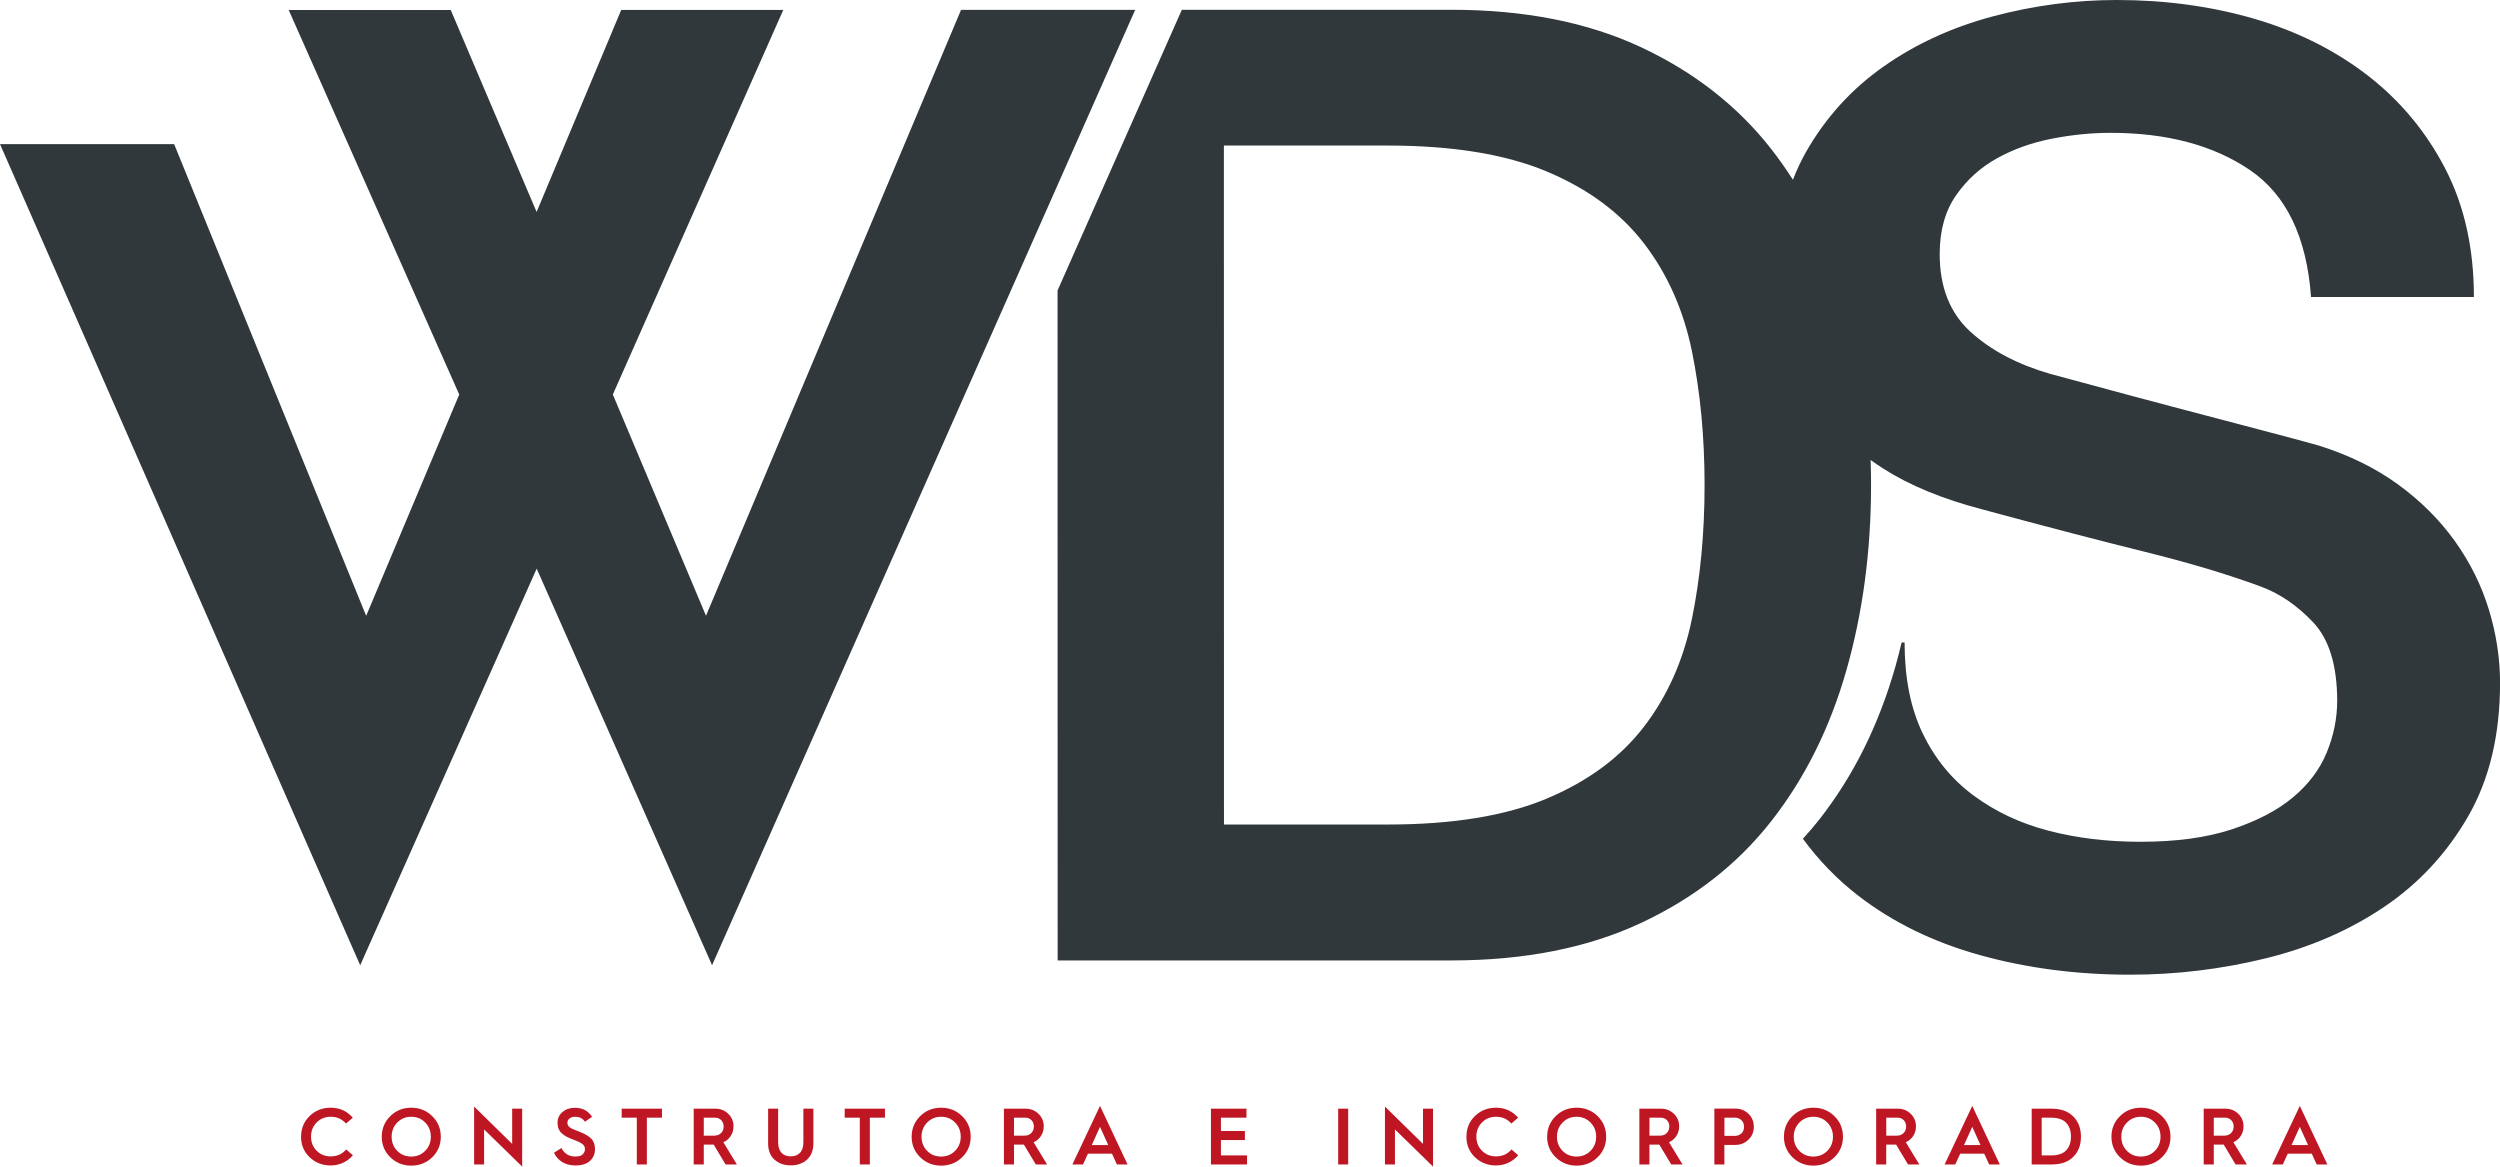 <svg xmlns="http://www.w3.org/2000/svg" xmlns:xlink="http://www.w3.org/1999/xlink" id="Camada_2" viewBox="0 0 585.31 273.12"><defs><style>.cls-1{fill:#30383b;}.cls-2{fill:none;}.cls-3{fill:#be1622;}.cls-4{clip-path:url(#clippath);}</style><clipPath id="clippath"><rect class="cls-2" x="0" width="585.31" height="273.12"></rect></clipPath></defs><g id="Camada_1-2"><g class="cls-4"><path class="cls-1" d="M225,2.32l-59.71,141.84-21.81-51.8L183.38,2.33h-37.94s-19.81,47.29-19.81,47.29L105.53,2.34h-37.94s39.93,90.03,39.93,90.03l-21.79,51.81L40.77,33.74H0s84.33,192.25,84.33,192.25l41.32-92.86,41.06,92.85L265.77,2.31h-40.77ZM396.12,144.88c-1.98,9.66-5.72,18.08-11.22,25.25-5.51,7.17-13.09,12.78-22.75,16.83-9.66,4.06-22.08,6.08-37.25,6.08h-38.34s-.02-158.96-.02-158.96h38.34c15.17,0,27.59,2.02,37.25,6.07,9.66,4.05,17.25,9.66,22.76,16.83,5.5,7.17,9.25,15.58,11.23,25.25,1.97,9.66,2.96,20.11,2.96,31.33,0,11.22-.98,21.66-2.96,31.33M582.71,142.75c-1.73-5.69-4.38-11.03-7.93-16.01-3.56-4.98-7.98-9.4-13.27-13.27-5.29-3.86-11.49-6.91-18.61-9.15-2.85-.81-7.58-2.08-14.18-3.81-6.61-1.72-13.37-3.51-20.29-5.34-6.92-1.83-13.17-3.51-18.76-5.03-5.6-1.52-8.8-2.39-9.61-2.59-7.73-2.23-13.99-5.54-18.76-9.91-4.78-4.37-7.17-10.42-7.17-18.15,0-5.49,1.27-10.07,3.81-13.73,2.54-3.66,5.74-6.56,9.61-8.7,3.86-2.14,8.13-3.66,12.81-4.58,4.68-.92,9.25-1.37,13.73-1.38,13.22,0,24.1,2.89,32.64,8.69,8.54,5.79,13.32,15.71,14.34,29.74h38.13c0-11.39-2.24-21.41-6.71-30.05-4.48-8.64-10.53-15.91-18.15-21.81-7.62-5.89-16.47-10.32-26.54-13.27C517.71,1.47,506.98,0,495.6,0c-9.76,0-19.42,1.28-28.98,3.82-9.56,2.55-18.1,6.46-25.62,11.75-7.53,5.29-13.57,11.95-18.15,19.98-1.18,2.08-2.21,4.26-3.08,6.54-1.6-2.5-3.3-4.92-5.11-7.24-7.9-10.08-18.08-18.02-30.55-23.84-12.47-5.81-27.22-8.72-44.26-8.72h-63.15s-29.1,65.72-29.1,65.72l.02,156.85h92.27c17.03-.01,31.79-2.93,44.26-8.75,12.47-5.82,22.64-13.77,30.54-23.85,7.9-10.08,13.76-21.87,17.61-35.38,3.84-13.51,5.76-27.95,5.76-43.33,0-1.96-.03-3.91-.1-5.85.94.67,1.9,1.33,2.91,1.98,6.2,3.96,13.98,7.17,23.34,9.61,15.05,4.07,27.71,7.37,37.98,9.91,10.27,2.54,19.27,5.24,27,8.08,4.47,1.63,8.59,4.42,12.35,8.39,3.76,3.97,5.65,10.12,5.65,18.45,0,4.07-.82,8.08-2.44,12.05-1.63,3.97-4.27,7.47-7.93,10.53-3.66,3.05-8.44,5.54-14.34,7.48-5.9,1.94-13.02,2.9-21.35,2.9-7.73,0-14.9-.86-21.51-2.59-6.61-1.72-12.46-4.47-17.54-8.23-5.09-3.76-9.05-8.59-11.9-14.49-2.85-5.89-4.27-13.01-4.27-21.35h-.69c-.46,1.91-.94,3.8-1.47,5.67-3.89,13.66-9.82,25.59-17.81,35.78-1.22,1.56-2.51,3.05-3.84,4.5,3.7,5.04,7.97,9.46,12.83,13.23,8.13,6.31,17.69,10.98,28.68,14.03,10.98,3.05,22.67,4.57,35.08,4.57,10.78,0,21.35-1.28,31.73-3.82,10.37-2.54,19.62-6.56,27.76-12.05,8.13-5.49,14.69-12.56,19.67-21.2,4.98-8.64,7.47-19.07,7.47-31.27,0-5.69-.87-11.39-2.6-17.08"></path><path class="cls-3" d="M536.51,268.08l1.93-4.26,1.93,4.26h-3.86ZM531.99,272.63h2.47l1.16-2.53h5.62l1.16,2.53h2.49l-6.45-13.71-6.47,13.71ZM518.3,265.88v-4.2h2.68c.56,0,1.03.19,1.41.58.37.39.56.88.56,1.48s-.2,1.14-.6,1.54-.92.6-1.56.6h-2.49ZM515.96,272.63h2.34v-4.65h2.32l2.79,4.65h2.64l-3.17-5.21c.71-.3,1.29-.78,1.72-1.44.44-.66.66-1.42.66-2.27,0-1.17-.41-2.16-1.24-2.95s-1.82-1.19-3-1.19h-5.08v13.07ZM496.65,266.13c0-1.31.44-2.42,1.32-3.32.88-.9,1.97-1.35,3.27-1.35s2.39.45,3.27,1.35c.88.9,1.32,2.01,1.32,3.32s-.44,2.42-1.32,3.31c-.88.89-1.97,1.34-3.27,1.34s-2.39-.44-3.27-1.33c-.88-.89-1.32-1.99-1.32-3.32M494.34,266.13c0,1.91.67,3.52,2.01,4.82,1.34,1.3,2.97,1.95,4.89,1.95s3.57-.65,4.91-1.95c1.34-1.3,2.01-2.91,2.01-4.82s-.67-3.52-2.02-4.83c-1.34-1.31-2.98-1.96-4.9-1.96s-3.56.65-4.89,1.96c-1.34,1.31-2.01,2.92-2.01,4.83M478.01,270.51v-8.83h2.16c1.64,0,2.83.4,3.57,1.19.74.79,1.12,1.88,1.12,3.25s-.37,2.4-1.12,3.2c-.74.79-1.93,1.19-3.55,1.19h-2.17ZM475.67,272.63h4.69c2.16,0,3.84-.59,5.04-1.78,1.2-1.19,1.8-2.76,1.8-4.72s-.6-3.55-1.81-4.75c-1.21-1.21-2.89-1.81-5.05-1.81h-4.67v13.07ZM459.82,268.08l1.93-4.26,1.93,4.26h-3.86ZM455.3,272.63h2.47l1.16-2.53h5.62l1.16,2.53h2.49l-6.45-13.71-6.47,13.71ZM441.62,265.88v-4.2h2.68c.56,0,1.03.19,1.41.58.37.39.56.88.56,1.48s-.2,1.14-.6,1.54-.92.6-1.56.6h-2.49ZM439.27,272.63h2.34v-4.65h2.32l2.79,4.65h2.64l-3.17-5.21c.71-.3,1.29-.78,1.72-1.44.44-.66.66-1.42.66-2.27,0-1.17-.41-2.16-1.24-2.95s-1.82-1.19-3-1.19h-5.08v13.07ZM419.96,266.13c0-1.31.44-2.42,1.32-3.32.88-.9,1.97-1.35,3.27-1.35s2.39.45,3.27,1.35c.88.9,1.32,2.01,1.32,3.32s-.44,2.42-1.32,3.31c-.88.89-1.97,1.34-3.27,1.34s-2.39-.44-3.27-1.33c-.88-.89-1.32-1.99-1.32-3.32M417.66,266.13c0,1.91.67,3.52,2.01,4.82s2.97,1.95,4.89,1.95,3.57-.65,4.91-1.95c1.34-1.3,2.01-2.91,2.01-4.82s-.67-3.52-2.02-4.83c-1.34-1.31-2.98-1.96-4.9-1.96s-3.56.65-4.89,1.96-2.01,2.92-2.01,4.83M403.73,265.94v-4.26h2.53c.53,0,1,.18,1.42.55.42.37.63.9.63,1.59s-.21,1.2-.63,1.56-.89.55-1.42.55h-2.53ZM401.38,272.63h2.34v-4.58h2.64c1.12,0,2.12-.4,2.97-1.21.86-.81,1.28-1.82,1.28-3.03s-.43-2.29-1.29-3.08c-.86-.79-1.85-1.18-2.96-1.18h-4.99v13.07ZM386.18,265.88v-4.2h2.68c.56,0,1.03.19,1.41.58.37.39.56.88.56,1.48s-.2,1.14-.6,1.54c-.4.4-.92.6-1.56.6h-2.49ZM383.83,272.63h2.34v-4.65h2.32l2.79,4.65h2.64l-3.17-5.21c.71-.3,1.29-.78,1.72-1.44.44-.66.66-1.42.66-2.27,0-1.17-.41-2.16-1.24-2.95s-1.82-1.19-3-1.19h-5.08v13.07ZM364.52,266.13c0-1.31.44-2.42,1.32-3.32.88-.9,1.97-1.35,3.27-1.35s2.39.45,3.27,1.35c.88.9,1.32,2.01,1.32,3.32s-.44,2.42-1.32,3.31c-.88.89-1.97,1.34-3.27,1.34s-2.39-.44-3.27-1.33c-.88-.89-1.32-1.99-1.32-3.32M362.22,266.13c0,1.91.67,3.52,2.01,4.82,1.34,1.3,2.97,1.95,4.89,1.95s3.57-.65,4.91-1.95c1.34-1.3,2.01-2.91,2.01-4.82s-.67-3.52-2.01-4.83c-1.34-1.31-2.98-1.96-4.9-1.96s-3.56.65-4.89,1.96c-1.34,1.31-2.01,2.92-2.01,4.83M343.32,266.11c0,1.94.67,3.55,2.01,4.83,1.34,1.28,2.98,1.92,4.92,1.92,1.02,0,1.99-.21,2.89-.63.9-.42,1.67-1,2.31-1.75l-1.57-1.37c-.93,1.09-2.13,1.63-3.62,1.63-1.31,0-2.41-.44-3.29-1.32s-1.32-1.98-1.32-3.31.44-2.43,1.32-3.32c.88-.89,1.98-1.33,3.29-1.33,1.45,0,2.64.53,3.58,1.59l1.59-1.37c-1.37-1.56-3.1-2.34-5.17-2.34-1.94,0-3.58.64-4.92,1.93-1.34,1.29-2.01,2.9-2.01,4.84M324.25,272.63h2.34v-8.21l8.91,8.7v-13.56h-2.34v8.25l-8.91-8.74v13.56ZM313.3,272.63h2.34v-13.07h-2.34v13.07ZM283.51,272.63h8.45v-2.12h-6.11v-3.6h5.61v-2.12h-5.61v-3.11h5.98v-2.12h-8.32v13.07ZM255.61,268.08l1.93-4.26,1.93,4.26h-3.86ZM251.09,272.63h2.47l1.16-2.53h5.62l1.16,2.53h2.49l-6.45-13.71-6.47,13.71ZM237.4,265.88v-4.2h2.68c.56,0,1.03.19,1.41.58.37.39.56.88.56,1.48s-.2,1.14-.6,1.54-.92.6-1.56.6h-2.49ZM235.06,272.63h2.34v-4.65h2.32l2.79,4.65h2.64l-3.17-5.21c.71-.3,1.29-.78,1.72-1.44.44-.66.66-1.42.66-2.27,0-1.17-.41-2.16-1.24-2.95s-1.82-1.19-3-1.19h-5.08v13.07ZM215.75,266.13c0-1.31.44-2.42,1.32-3.32s1.97-1.35,3.27-1.35,2.39.45,3.27,1.35,1.32,2.01,1.32,3.32-.44,2.42-1.32,3.31-1.97,1.34-3.27,1.34-2.39-.44-3.27-1.33c-.88-.89-1.32-1.99-1.32-3.32M213.44,266.13c0,1.91.67,3.52,2.01,4.82s2.97,1.95,4.89,1.95,3.57-.65,4.91-1.95c1.34-1.3,2.01-2.91,2.01-4.82s-.67-3.52-2.02-4.83c-1.34-1.31-2.98-1.96-4.9-1.96s-3.56.65-4.89,1.96-2.01,2.92-2.01,4.83M201.31,272.63h2.34v-10.95h3.54v-2.12h-9.43v2.12h3.54v10.95ZM179.83,267.63c0,1.68.5,2.96,1.49,3.86.99.9,2.27,1.35,3.82,1.35s2.82-.45,3.81-1.35c.99-.9,1.48-2.19,1.48-3.86v-8.06h-2.34v7.82c0,1.12-.26,1.96-.79,2.51s-1.24.83-2.16.83-1.65-.27-2.17-.83-.79-1.39-.79-2.51v-7.82h-2.34v8.06ZM164.77,265.88v-4.2h2.68c.56,0,1.03.19,1.41.58.37.39.56.88.56,1.48s-.2,1.14-.6,1.54-.92.6-1.56.6h-2.49ZM162.43,272.63h2.34v-4.65h2.32l2.79,4.65h2.64l-3.17-5.21c.71-.3,1.29-.78,1.72-1.44.44-.66.66-1.42.66-2.27,0-1.17-.41-2.16-1.24-2.95s-1.82-1.19-3-1.19h-5.08v13.07ZM149.1,272.63h2.34v-10.95h3.54v-2.12h-9.43v2.12h3.54v10.95ZM129.71,269.88c.41.92,1.05,1.65,1.91,2.18.86.53,1.9.8,3.11.8,1.49,0,2.62-.36,3.4-1.07.78-.71,1.17-1.64,1.17-2.79,0-.98-.27-1.76-.81-2.34-.54-.59-1.43-1.13-2.67-1.63-.19-.07-.44-.17-.76-.3-.32-.12-.54-.22-.67-.27-.13-.06-.3-.14-.52-.23-.21-.1-.36-.19-.46-.27-.09-.08-.19-.18-.29-.29-.1-.11-.17-.23-.21-.37-.04-.13-.06-.28-.06-.46,0-.4.17-.73.51-.99.34-.26.76-.39,1.27-.39,1.05,0,1.82.39,2.32,1.16l1.67-1.14c-.9-1.41-2.24-2.12-4.03-2.12-1.14,0-2.1.32-2.88.97-.78.65-1.17,1.5-1.17,2.55,0,.55.09,1.04.27,1.46.18.42.46.79.83,1.1.37.31.76.56,1.15.76s.89.41,1.49.64c.49.17.86.32,1.12.44s.52.27.8.45.47.38.58.59c.11.21.17.46.17.75,0,.42-.17.81-.5,1.17-.33.36-.9.53-1.72.53-1.51,0-2.61-.66-3.28-1.99l-1.76,1.11ZM111,272.63h2.34v-8.21l8.91,8.7v-13.56h-2.34v8.25l-8.91-8.74v13.56ZM91.69,266.13c0-1.31.44-2.42,1.32-3.32s1.97-1.35,3.27-1.35,2.39.45,3.27,1.35,1.32,2.01,1.32,3.32-.44,2.42-1.32,3.31-1.97,1.34-3.27,1.34-2.39-.44-3.27-1.33c-.88-.89-1.32-1.99-1.32-3.32M89.38,266.13c0,1.91.67,3.52,2.01,4.82s2.97,1.95,4.89,1.95,3.57-.65,4.91-1.95c1.34-1.3,2.01-2.91,2.01-4.82s-.67-3.52-2.02-4.83c-1.34-1.31-2.98-1.96-4.9-1.96s-3.56.65-4.89,1.96-2.01,2.92-2.01,4.83M70.48,266.11c0,1.94.67,3.55,2.02,4.83,1.34,1.28,2.98,1.92,4.92,1.92,1.02,0,1.99-.21,2.89-.63.9-.42,1.67-1,2.31-1.75l-1.57-1.37c-.92,1.09-2.13,1.63-3.62,1.63-1.31,0-2.41-.44-3.29-1.32-.88-.88-1.32-1.98-1.32-3.31s.44-2.43,1.32-3.32c.88-.89,1.98-1.33,3.29-1.33,1.45,0,2.64.53,3.58,1.59l1.59-1.37c-1.37-1.56-3.1-2.34-5.17-2.34-1.94,0-3.58.64-4.92,1.93-1.34,1.29-2.02,2.9-2.02,4.84"></path></g></g></svg>
